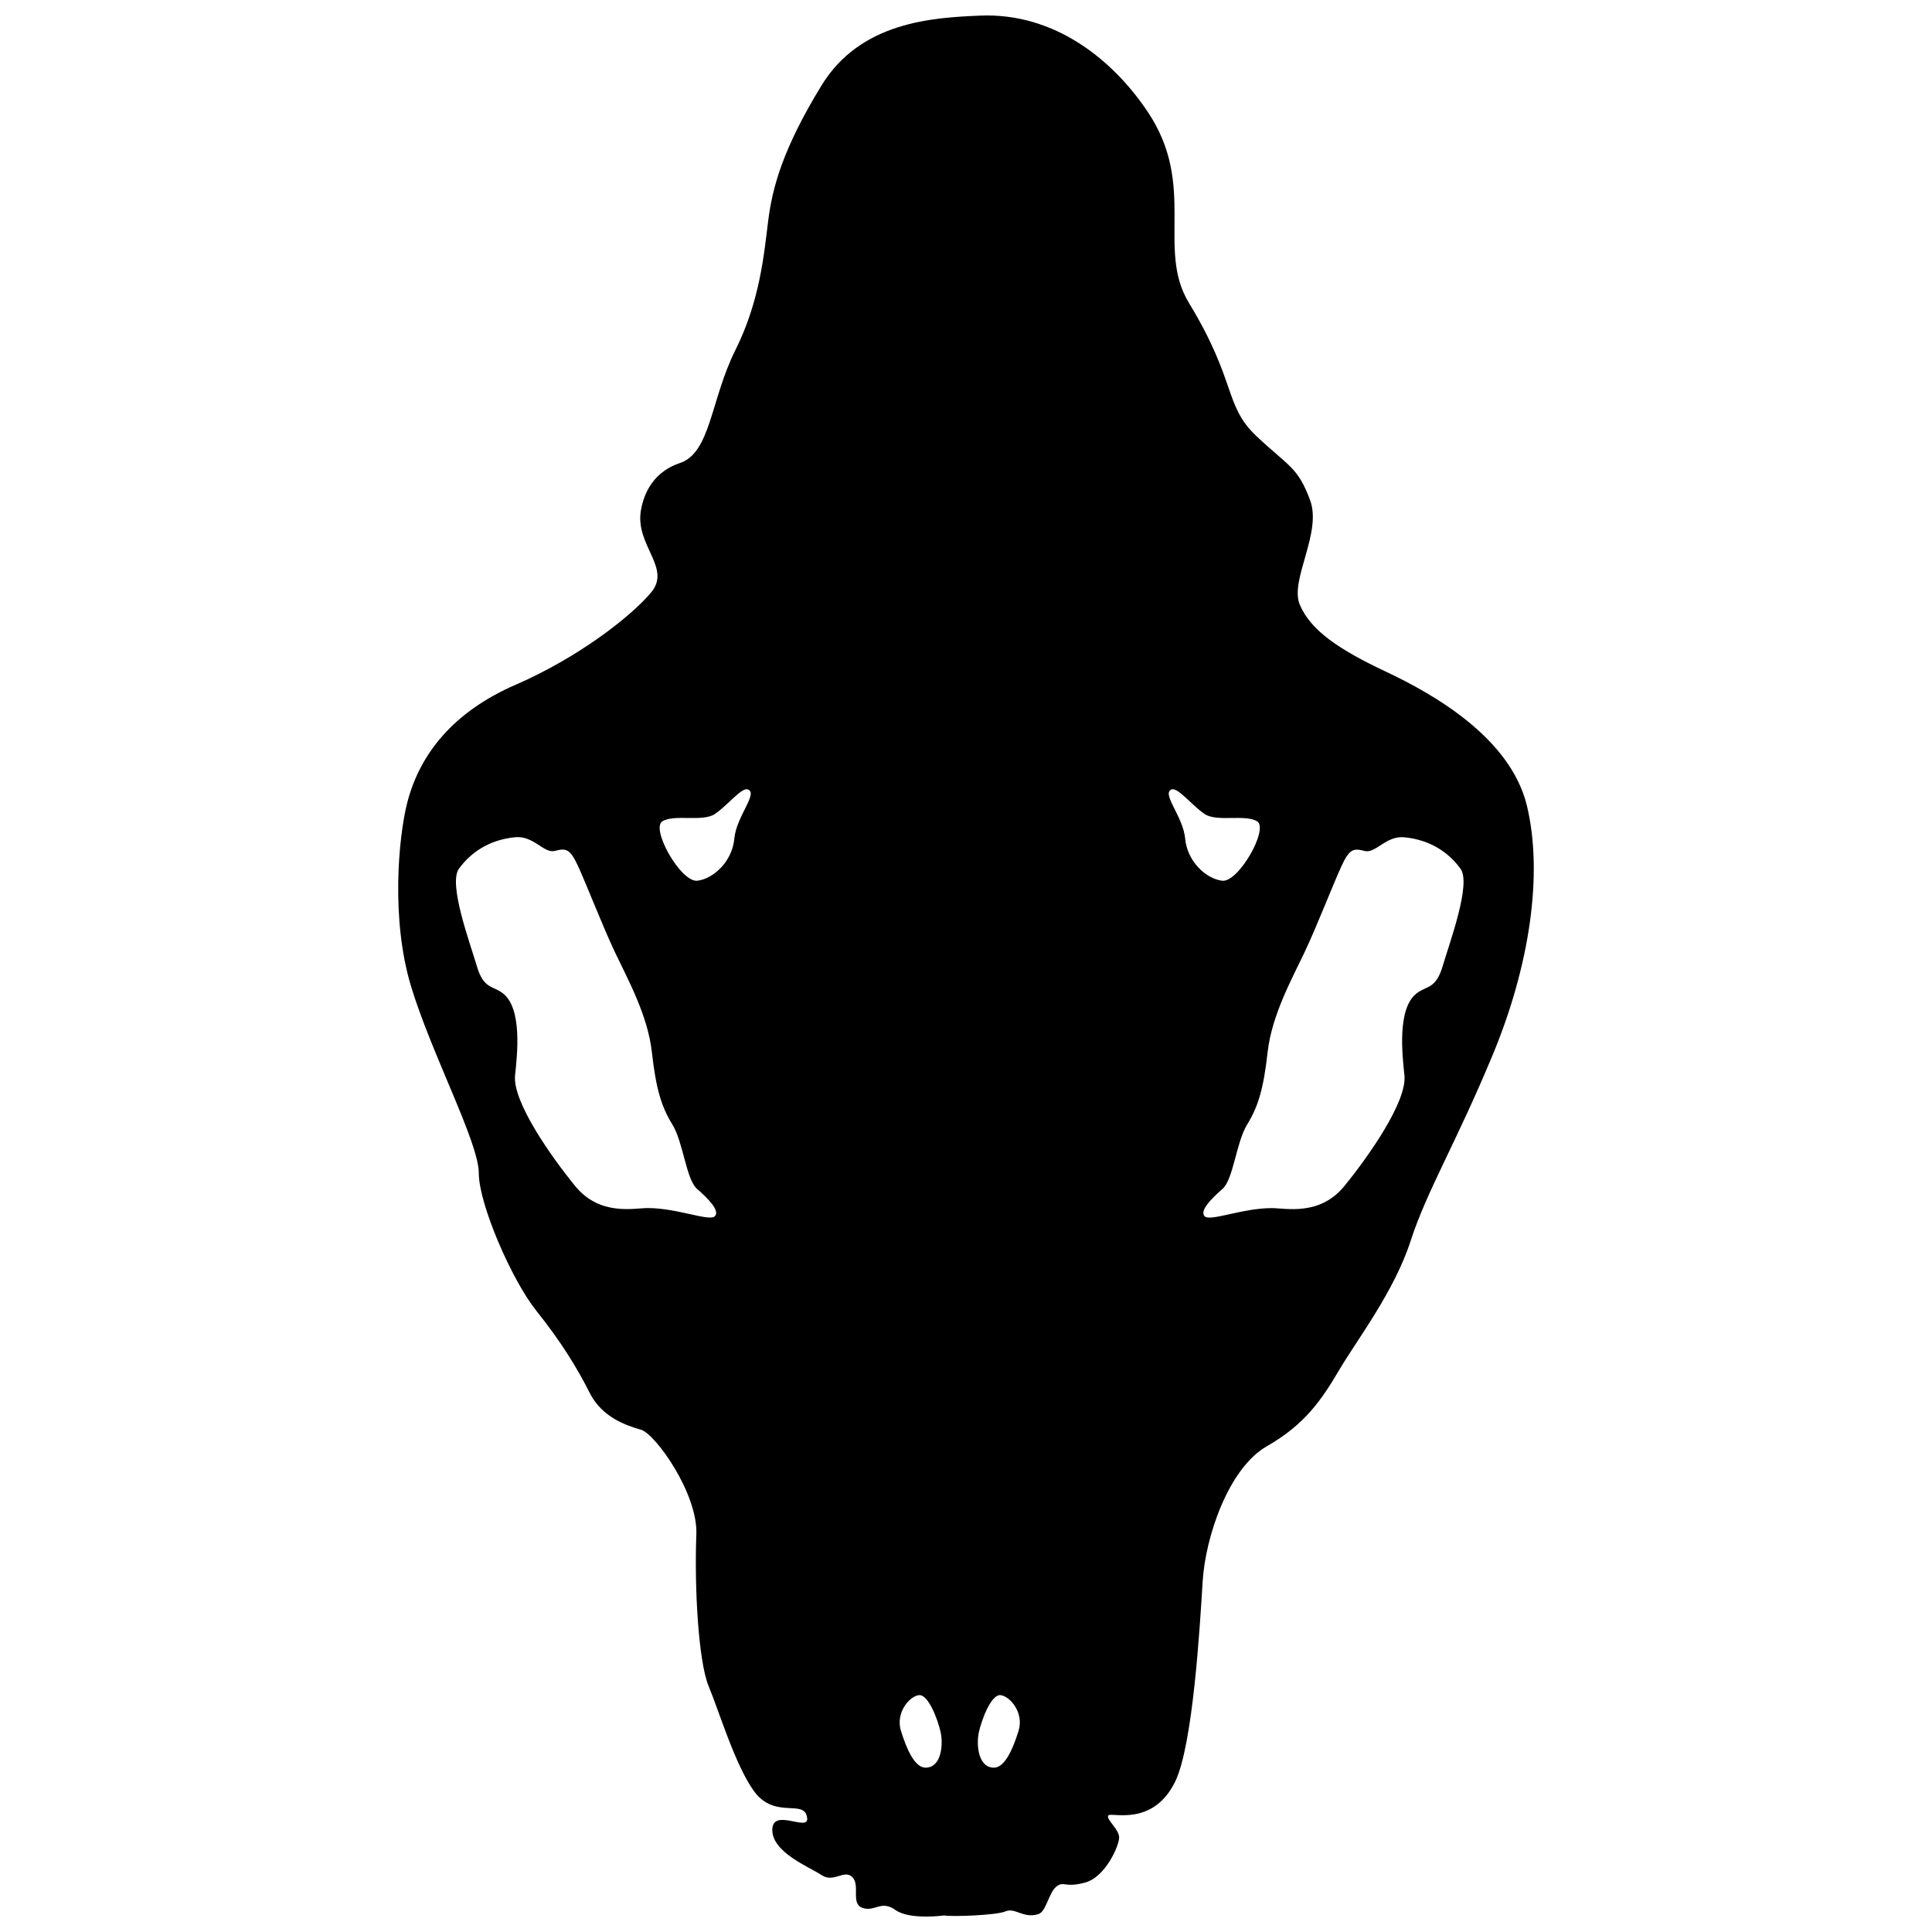 <?xml version="1.0" encoding="UTF-8"?>
<!-- Uploaded to: ICON Repo, www.iconrepo.com, Generator: ICON Repo Mixer Tools -->
<svg width="800px" height="800px" version="1.1" viewBox="144 144 512 512" xmlns="http://www.w3.org/2000/svg">
 <defs>
  <clipPath id="a">
   <path d="m249 148.09h302v503.81h-302z"/>
  </clipPath>
 </defs>
 <g clip-path="url(#a)">
  <path d="m548.65 357.54c-4.356-18.133-25.023-29.73-37.352-35.535-12.328-5.801-19.945-10.875-22.844-17.77-2.746-6.519 5.984-19.035 2.719-27.738-3.262-8.703-5.441-8.703-14.141-16.859-8.699-8.16-5.258-14.504-17.949-35.355-8.73-14.344 2.176-31-10.879-50.582-9.043-13.559-24.492-26.438-44.602-25.559-12.512 0.543-31.547 1.629-41.883 18.492-10.332 16.859-13.055 27.195-14.145 35.898-1.086 8.703-2.172 21.215-8.699 34.266-6.531 13.055-6.531 27.195-14.688 29.914-8.16 2.719-9.852 9.781-10.332 12.512-1.633 9.242 8.16 15.227 2.719 21.754s-19.582 17.406-35.898 24.477c-16.316 7.074-25.484 18.191-28.824 31.547-2.176 8.703-4.356 30.457 1.086 48.406 5.441 17.953 17.949 41.34 17.949 49.496s8.703 28.285 15.23 36.441c6.527 8.16 10.875 15.23 14.141 21.758 3.262 6.527 9.789 8.703 13.598 9.785 3.809 1.09 15.105 16.875 14.684 27.742-0.543 14.141 0.547 33.719 3.266 40.25 2.719 6.527 7.019 20.875 11.965 27.738 5.621 7.797 13.602 1.84 14.141 7.254 0.363 3.625-9.246-2.902-9.246 3.082s9.789 9.789 13.055 11.965c3.262 2.176 5.984-1.633 8.16 0.547 2.176 2.176-0.543 7.07 2.719 8.16 3.266 1.086 4.894-2.176 8.703 0.543 3.805 2.719 12.871 1.449 12.871 1.449 1.812 0.363 13.773 0 16.316-1.086 2.539-1.086 4.715 1.992 8.703 0.727 2.07-0.664 2.719-5.621 4.715-7.258 1.992-1.629 2.176 0.363 7.613-1.086 5.441-1.449 9.066-9.789 9.066-11.965 0-2.176-3.441-4.715-2.898-5.801 0.543-1.09 11.785 3.262 17.77-9.062 4.672-9.637 6.527-40.977 7.254-52.941 0.727-11.965 6.891-30.094 17.043-35.895 10.148-5.805 14.504-12.332 19.219-20.309 4.715-7.981 14.504-20.672 18.855-34.086 4.352-13.41 11.965-25.746 21.754-49.312 9.789-23.578 13.414-47.871 9.066-66.004zm-215.21 108.78c-1.449 1.453-9.969-2.172-17.77-2.172-3.695 0-12.688 2.172-19.219-5.805-6.527-7.981-16.68-22.484-15.953-29.371 0.566-5.363 1.992-17.77-3.266-21.758-2.738-2.078-5.078-1.09-6.887-7.254-1.816-6.164-7.617-21.754-4.715-25.746 2.898-3.988 7.617-7.617 14.867-8.34 4.906-0.492 7.617 4.352 10.512 3.629 2.902-0.727 3.992-0.727 6.164 3.988 2.176 4.715 6.527 15.953 9.789 22.844s8.703 16.68 9.789 26.469c1.09 9.785 2.539 14.504 5.441 19.215 2.902 4.715 3.629 14.508 6.527 17.047 2.906 2.539 6.168 5.805 4.719 7.254zm5.164-100.07c-0.547 5.981-5.441 10.605-9.789 11.148-4.352 0.547-12.508-13.867-9.242-15.773 3.262-1.902 10.602 0.27 13.867-1.902 3.262-2.176 7.07-7.074 8.703-6.531 2.941 0.984-2.996 7.074-3.539 13.059zm50.672 246.2c-2.898 0-5.078-5.078-6.523-9.789-1.449-4.715 2.176-9.066 4.715-9.426 2.539-0.363 5.078 6.527 5.805 9.789 0.719 3.262 0.25 9.426-3.996 9.426zm24.66-9.789c-1.449 4.715-3.629 9.789-6.527 9.789-4.242 0-4.715-6.164-3.992-9.426 0.727-3.262 3.269-10.152 5.801-9.789 2.543 0.359 6.168 4.711 4.719 9.426zm44.145-236.41c-0.543-5.984-6.477-12.074-3.535-13.055 1.633-0.543 5.438 4.352 8.703 6.531 3.262 2.172 10.609 0 13.867 1.902 3.262 1.906-4.894 16.316-9.242 15.773-4.352-0.551-9.246-5.172-9.793-11.152zm68.262 33.719c-1.812 6.164-4.148 5.176-6.891 7.254-5.258 3.988-3.832 16.395-3.262 21.758 0.727 6.887-9.426 21.395-15.953 29.371-6.527 7.977-15.52 5.805-19.215 5.805-7.797 0-16.32 3.625-17.77 2.172-1.449-1.449 1.812-4.715 4.715-7.25 2.902-2.539 3.625-12.328 6.527-17.047 2.902-4.715 4.352-9.426 5.441-19.215 1.09-9.789 6.527-19.582 9.789-26.469 3.262-6.891 7.617-18.129 9.789-22.844s3.262-4.715 6.164-3.988c2.898 0.727 5.606-4.117 10.512-3.629 7.254 0.723 11.965 4.352 14.867 8.34 2.898 3.988-2.902 19.578-4.715 25.742z"/>
 </g>
</svg>